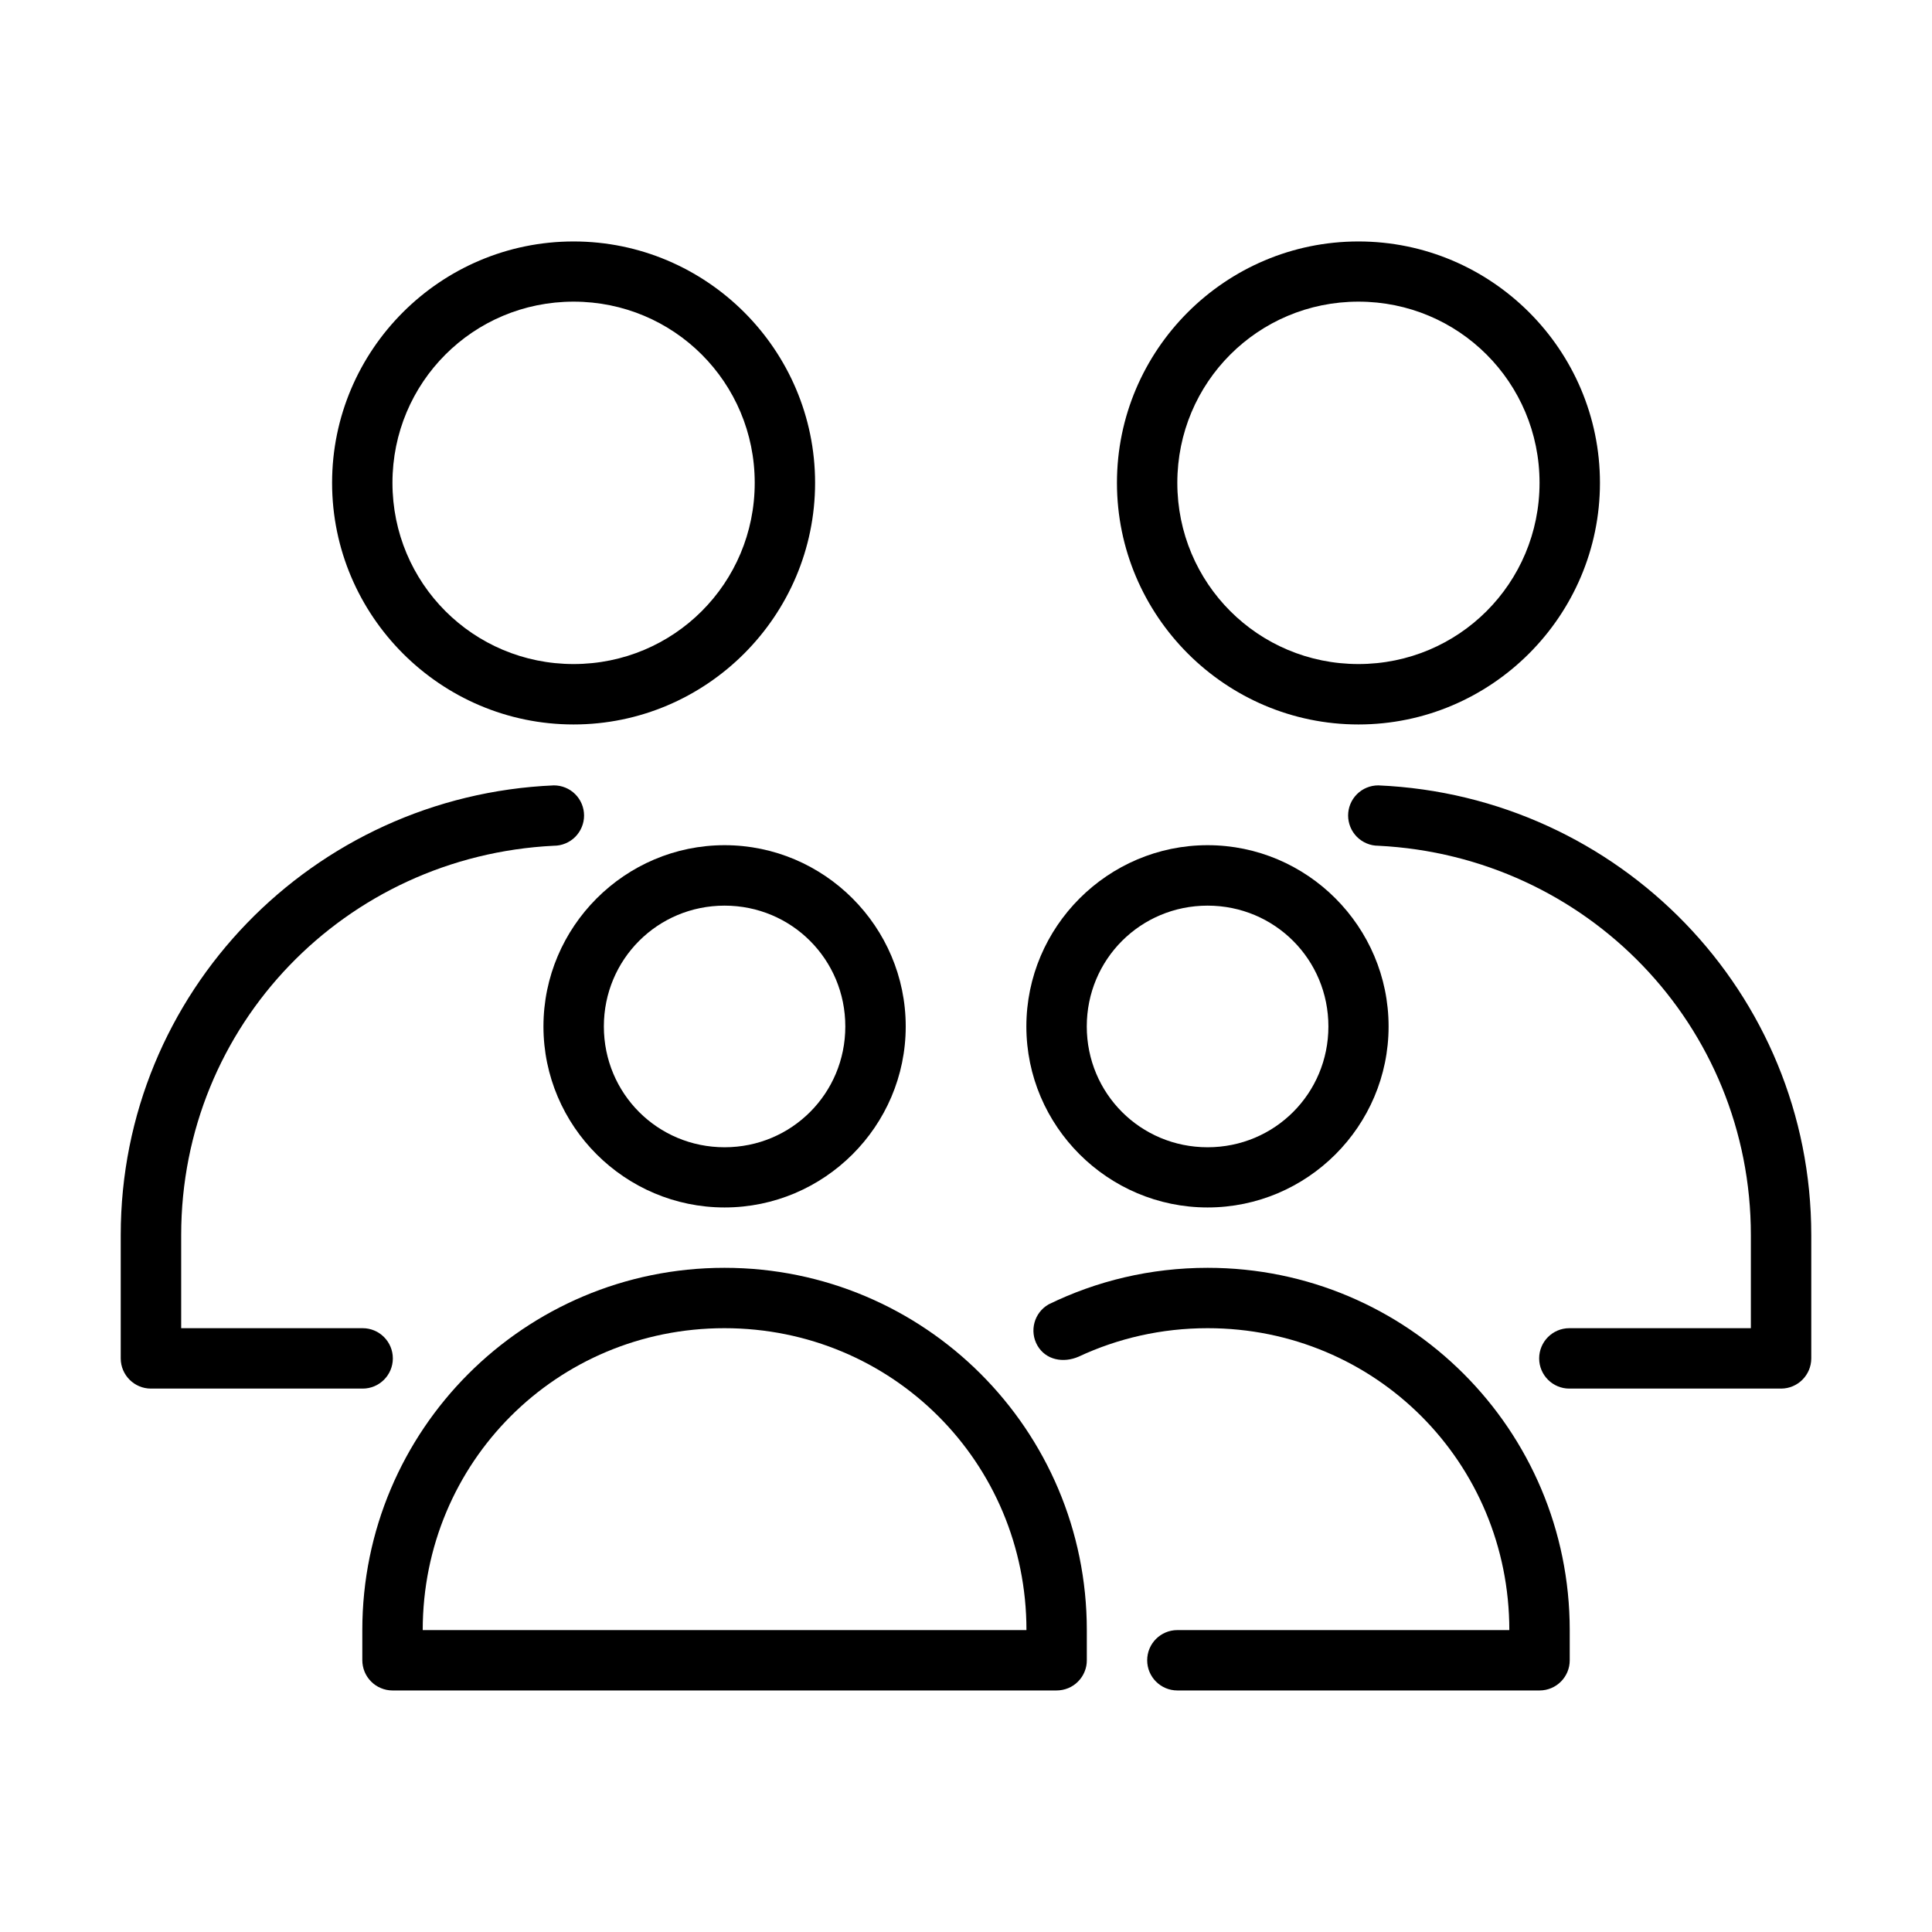 <svg width="45" height="45" viewBox="0 0 45 45" fill="none" xmlns="http://www.w3.org/2000/svg">
<path d="M31.641 5.624C34.738 5.624 37.266 8.147 37.266 11.246C37.266 14.345 34.738 16.874 31.641 16.874C28.543 16.874 26.016 14.345 26.016 11.246C26.016 8.147 28.543 5.624 31.641 5.624ZM31.641 7.026C29.303 7.026 27.422 8.908 27.422 11.246C27.422 13.585 29.303 15.467 31.641 15.467C33.978 15.467 35.859 13.585 35.859 11.246C35.859 8.908 33.978 7.026 31.641 7.026Z" fill="black"/>
<path d="M32.103 18.293C31.917 18.293 31.738 18.366 31.606 18.498C31.474 18.63 31.4 18.809 31.4 18.995C31.4 19.088 31.419 19.179 31.454 19.265C31.489 19.35 31.541 19.427 31.606 19.493C31.672 19.558 31.749 19.61 31.834 19.645C31.92 19.681 32.011 19.699 32.103 19.699C36.959 19.941 40.781 23.885 40.781 28.767V30.936H36.553C36.165 30.936 35.85 31.251 35.85 31.64C35.85 32.028 36.165 32.343 36.553 32.343H41.487C41.873 32.341 42.186 32.028 42.188 31.642V28.767C42.188 23.123 37.715 18.535 32.103 18.293Z" fill="black"/>
<path d="M13.36 5.624C16.457 5.624 18.985 8.147 18.985 11.246C18.985 14.345 16.457 16.874 13.36 16.874C10.262 16.874 7.735 14.345 7.735 11.246C7.735 8.147 10.262 5.624 13.36 5.624ZM13.36 7.026C11.022 7.026 9.141 8.908 9.141 11.246C9.141 13.585 11.022 15.467 13.36 15.467C15.698 15.467 17.579 13.585 17.579 11.246C17.579 8.908 15.698 7.026 13.36 7.026Z" fill="black"/>
<path d="M12.901 18.293C7.287 18.533 2.812 23.122 2.812 28.767V31.642C2.814 32.029 3.128 32.342 3.514 32.343H8.447C8.835 32.343 9.15 32.028 9.15 31.64C9.15 31.251 8.835 30.936 8.447 30.936H4.22V28.767C4.22 23.883 8.042 19.937 12.901 19.699C12.993 19.699 13.085 19.681 13.17 19.645C13.255 19.61 13.333 19.558 13.398 19.493C13.463 19.427 13.515 19.35 13.55 19.265C13.586 19.179 13.604 19.088 13.604 18.995C13.604 18.809 13.53 18.63 13.398 18.498C13.266 18.366 13.087 18.293 12.901 18.293Z" fill="black"/>
<path d="M16.877 19.686C14.556 19.686 12.658 21.585 12.658 23.908C12.658 26.23 14.556 28.124 16.877 28.124C19.198 28.124 21.096 26.23 21.096 23.908C21.096 21.585 19.198 19.686 16.877 19.686ZM16.877 21.094C18.438 21.094 19.689 22.346 19.689 23.908C19.689 25.47 18.438 26.722 16.877 26.722C15.316 26.722 14.065 25.47 14.065 23.908C14.065 22.346 15.316 21.094 16.877 21.094Z" fill="black"/>
<path d="M16.874 29.53C12.212 29.53 8.439 33.307 8.439 37.968V38.668C8.439 38.761 8.457 38.852 8.492 38.938C8.527 39.023 8.579 39.101 8.644 39.166C8.709 39.232 8.786 39.284 8.871 39.319C8.956 39.355 9.048 39.374 9.14 39.374H24.608C24.701 39.374 24.793 39.356 24.879 39.321C24.965 39.286 25.043 39.234 25.108 39.168C25.174 39.102 25.226 39.025 25.261 38.939C25.297 38.853 25.315 38.761 25.314 38.668V37.968C25.314 33.307 21.537 29.53 16.874 29.53ZM16.874 30.936C20.782 30.936 23.908 34.061 23.908 37.968H9.846C9.846 34.061 12.967 30.936 16.874 30.936Z" fill="black"/>
<path d="M28.127 19.686C25.805 19.686 23.906 21.585 23.906 23.908C23.906 26.23 25.805 28.124 28.127 28.124C30.45 28.124 32.343 26.23 32.343 23.908C32.343 21.585 30.45 19.686 28.127 19.686ZM28.127 21.094C29.689 21.094 30.941 22.346 30.941 23.908C30.941 25.47 29.689 26.722 28.127 26.722C26.565 26.722 25.313 25.47 25.313 23.908C25.313 22.346 26.565 21.094 28.127 21.094Z" fill="black"/>
<path d="M28.128 29.53C26.799 29.53 25.541 29.835 24.423 30.382C24.086 30.576 23.971 31.005 24.164 31.341C24.359 31.678 24.767 31.755 25.126 31.598C26.035 31.173 27.051 30.936 28.128 30.936C32.035 30.936 35.155 34.061 35.155 37.968H27.423C27.035 37.968 26.72 38.282 26.72 38.671C26.72 39.059 27.035 39.374 27.423 39.374H35.861C36.25 39.373 36.564 39.057 36.562 38.668V37.968C36.562 33.306 32.79 29.53 28.128 29.53Z" fill="black"/>
</svg>
